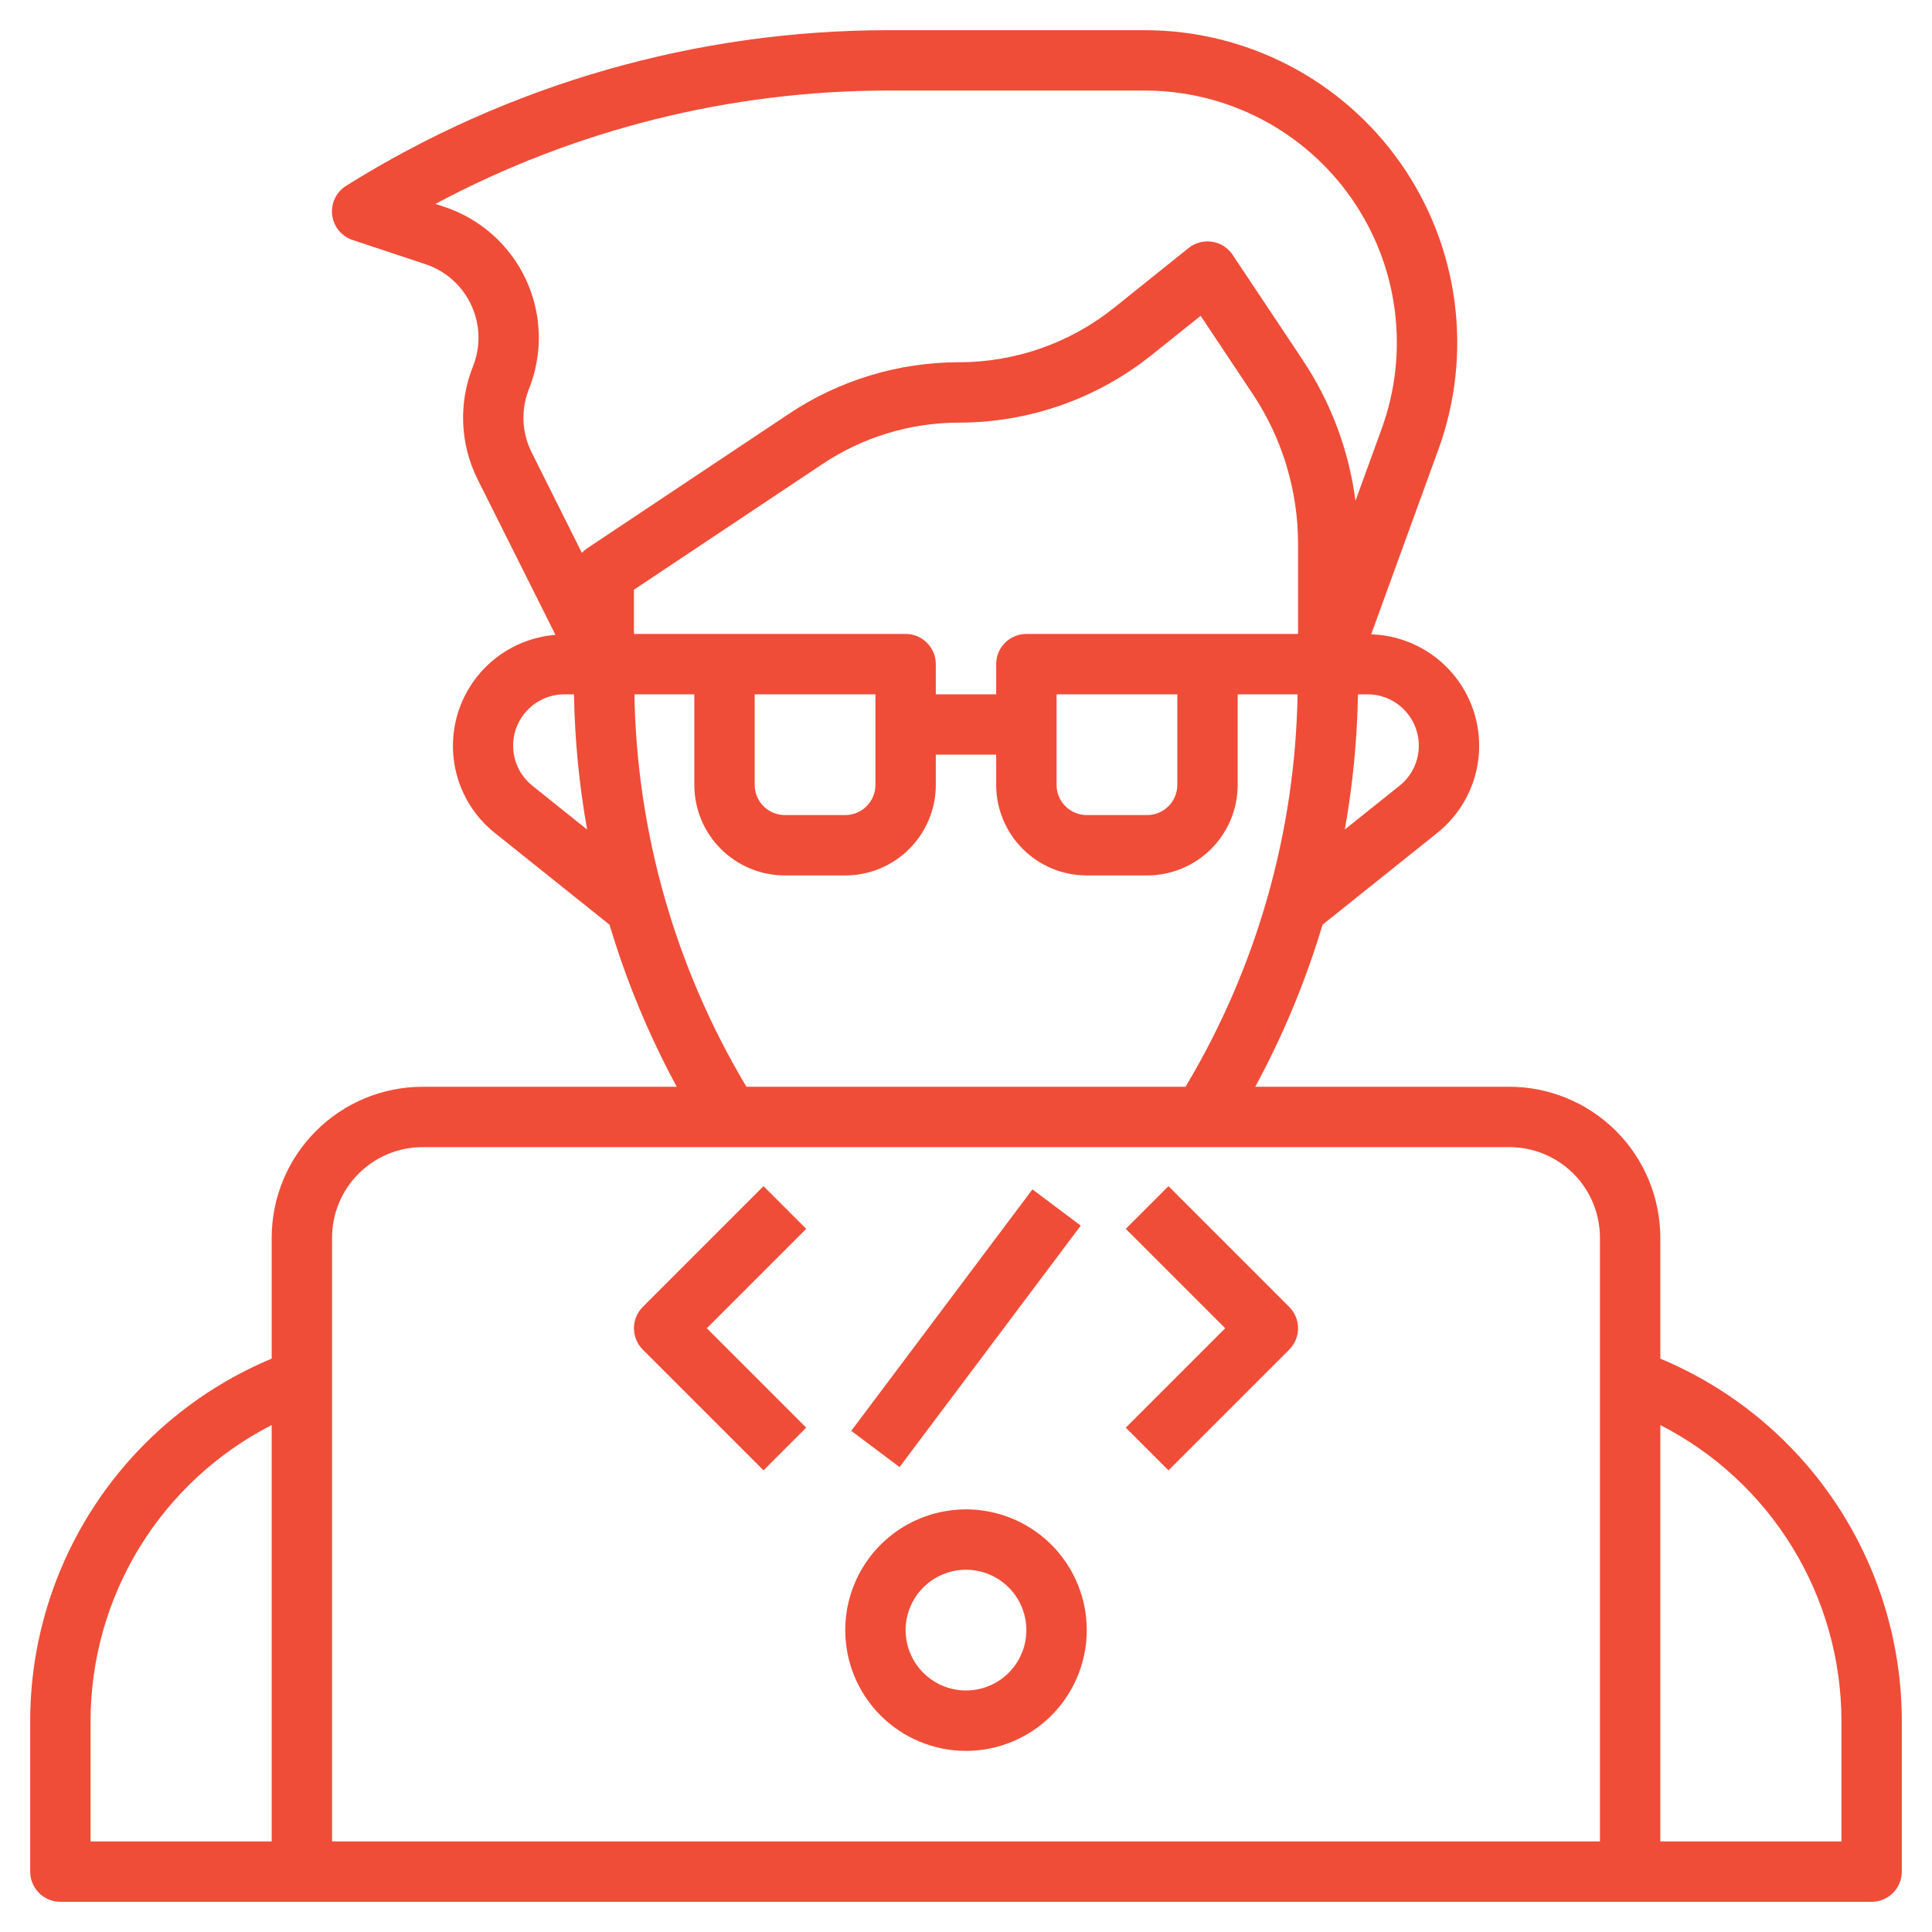 <svg xmlns="http://www.w3.org/2000/svg" width="256" height="256" viewBox="0 0 256 256" fill="none"><path d="M220 180.024V164C219.994 158.698 217.884 153.614 214.135 149.865C210.386 146.116 205.302 144.006 200 144H166.328C170.03 137.17 173.017 129.976 175.24 122.532L190.44 110.368C192.803 108.482 194.53 105.916 195.389 103.017C196.247 100.119 196.196 97.026 195.242 94.158C194.288 91.289 192.477 88.782 190.053 86.975C187.629 85.168 184.71 84.147 181.688 84.052L190.6 59.548C192.874 53.294 193.607 46.585 192.737 39.988C191.867 33.391 189.42 27.101 185.603 21.65C181.786 16.2 176.711 11.75 170.808 8.678C164.906 5.605 158.35 4.001 151.696 4H117.736C92.325 3.994 67.425 11.135 45.88 24.608C45.233 25.009 44.713 25.586 44.383 26.272C44.052 26.959 43.925 27.724 44.014 28.481C44.104 29.237 44.408 29.952 44.89 30.541C45.372 31.13 46.013 31.57 46.736 31.808L56.38 35.008C57.707 35.451 58.93 36.16 59.974 37.092C61.017 38.025 61.859 39.16 62.448 40.43C63.037 41.699 63.36 43.075 63.398 44.474C63.436 45.873 63.187 47.265 62.668 48.564C61.71 50.959 61.269 53.531 61.376 56.108C61.483 58.686 62.135 61.212 63.288 63.52L73.6 84.124C70.65 84.359 67.839 85.475 65.531 87.328C63.224 89.181 61.527 91.685 60.661 94.515C59.795 97.345 59.8 100.37 60.675 103.197C61.55 106.024 63.255 108.522 65.568 110.368L80.768 122.532C82.989 129.976 85.972 137.17 89.672 144H56C50.698 144.006 45.614 146.116 41.865 149.865C38.115 153.614 36.006 158.698 36 164V180.024C26.533 183.979 18.445 190.642 12.752 199.178C7.059 207.713 4.014 217.74 4 228V248C4 249.061 4.421 250.078 5.172 250.828C5.922 251.579 6.939 252 8 252H248C249.061 252 250.078 251.579 250.828 250.828C251.579 250.078 252 249.061 252 248V228C251.986 217.74 248.941 207.713 243.248 199.178C237.555 190.642 229.467 183.979 220 180.024ZM160 84H136C134.939 84 133.922 84.421 133.172 85.172C132.421 85.922 132 86.939 132 88V92H124V88C124 86.939 123.579 85.922 122.828 85.172C122.078 84.421 121.061 84 120 84H84V78.14L108.968 61.496C114.341 57.907 120.659 55.994 127.12 56C136.364 55.989 145.331 52.843 152.556 47.076L159.092 41.848L165.952 52.144C169.902 58.054 172.007 65.004 172 72.112V84H160ZM156 92V104C156 105.061 155.579 106.078 154.828 106.828C154.078 107.579 153.061 108 152 108H144C142.939 108 141.922 107.579 141.172 106.828C140.421 106.078 140 105.061 140 104V92H156ZM116 92V104C116 105.061 115.579 106.078 114.828 106.828C114.078 107.579 113.061 108 112 108H104C102.939 108 101.922 107.579 101.172 106.828C100.421 106.078 100 105.061 100 104V92H116ZM188 98.8C188.002 99.82 187.774 100.828 187.332 101.748C186.89 102.668 186.246 103.476 185.448 104.112L178.196 109.912C179.253 103.997 179.835 98.007 179.936 92H181.2C182.093 92 182.977 92.176 183.802 92.518C184.627 92.859 185.377 93.36 186.008 93.992C186.64 94.623 187.141 95.373 187.482 96.198C187.824 97.023 188 97.907 188 98.8ZM70.092 51.536C71.016 49.225 71.458 46.749 71.392 44.261C71.325 41.773 70.75 39.325 69.703 37.067C68.656 34.809 67.159 32.788 65.304 31.129C63.448 29.47 61.273 28.208 58.912 27.42L57.688 27.02C76.166 17.155 96.79 11.996 117.736 12H151.696C157.063 12.001 162.35 13.295 167.111 15.773C171.871 18.251 175.965 21.84 179.044 26.235C182.124 30.63 184.099 35.703 184.802 41.023C185.505 46.344 184.916 51.755 183.084 56.8L179.608 66.36C178.739 59.681 176.344 53.292 172.608 47.688L163.328 33.764C163.02 33.303 162.62 32.911 162.152 32.612C161.684 32.314 161.16 32.117 160.612 32.032C160.064 31.949 159.505 31.98 158.97 32.123C158.435 32.265 157.934 32.516 157.5 32.86L147.56 40.832C141.753 45.463 134.548 47.989 127.12 48C119.078 47.993 111.215 50.373 104.528 54.84L77.78 72.672C77.532 72.84 77.304 73.036 77.1 73.256L70.444 59.94C69.795 58.643 69.429 57.224 69.368 55.776C69.307 54.327 69.554 52.882 70.092 51.536ZM70.556 104.12C69.452 103.241 68.649 102.04 68.258 100.684C67.867 99.329 67.907 97.885 68.373 96.553C68.84 95.221 69.709 94.067 70.861 93.251C72.012 92.436 73.389 91.998 74.8 92H76.056C76.157 98.01 76.739 104.003 77.796 109.92L70.556 104.12ZM84.064 92H92V104C92 107.183 93.264 110.235 95.515 112.485C97.765 114.736 100.817 116 104 116H112C115.183 116 118.235 114.736 120.485 112.485C122.736 110.235 124 107.183 124 104V100H132V104C132 107.183 133.264 110.235 135.515 112.485C137.765 114.736 140.817 116 144 116H152C155.183 116 158.235 114.736 160.485 112.485C162.736 110.235 164 107.183 164 104V92H171.936C171.625 110.334 166.507 128.265 157.092 144H98.908C89.493 128.265 84.375 110.334 84.064 92ZM56 152H200C203.183 152 206.235 153.264 208.485 155.515C210.736 157.765 212 160.817 212 164V244H44V164C44 160.817 45.264 157.765 47.515 155.515C49.765 153.264 52.817 152 56 152ZM12 228C12.011 219.895 14.257 211.95 18.491 205.039C22.726 198.128 28.784 192.519 36 188.828V244H12V228ZM244 244H220V188.828C227.216 192.519 233.274 198.128 237.508 205.039C241.742 211.95 243.989 219.895 244 228V244Z" fill="#EF4D38"></path><path d="M128 232C131.165 232 134.258 231.062 136.889 229.304C139.52 227.545 141.571 225.047 142.782 222.123C143.993 219.199 144.31 215.982 143.693 212.879C143.075 209.775 141.551 206.924 139.314 204.686C137.076 202.449 134.225 200.925 131.121 200.307C128.018 199.69 124.801 200.007 121.877 201.218C118.953 202.429 116.455 204.48 114.696 207.111C112.938 209.742 112 212.836 112 216C112 220.243 113.686 224.313 116.686 227.314C119.687 230.314 123.757 232 128 232ZM128 208C129.582 208 131.129 208.469 132.445 209.348C133.76 210.227 134.786 211.477 135.391 212.939C135.997 214.4 136.155 216.009 135.846 217.561C135.538 219.113 134.776 220.538 133.657 221.657C132.538 222.776 131.113 223.538 129.561 223.846C128.009 224.155 126.4 223.997 124.939 223.391C123.477 222.786 122.227 221.76 121.348 220.445C120.469 219.129 120 217.582 120 216C120 213.878 120.843 211.843 122.343 210.343C123.843 208.843 125.878 208 128 208Z" fill="#EF4D38"></path><path d="M101.172 194.828L106.828 189.172L93.656 176L106.828 162.828L101.172 157.172L85.172 173.172C84.422 173.922 84.001 174.939 84.001 176C84.001 177.061 84.422 178.078 85.172 178.828L101.172 194.828Z" fill="#EF4D38"></path><path d="M154.828 194.828L170.828 178.828C171.578 178.078 171.999 177.061 171.999 176C171.999 174.939 171.578 173.922 170.828 173.172L154.828 157.172L149.172 162.828L162.344 176L149.172 189.172L154.828 194.828Z" fill="#EF4D38"></path><path d="M136.803 157.6L112.797 189.595L119.196 194.396L143.202 162.401L136.803 157.6Z" fill="#EF4D38"></path></svg>